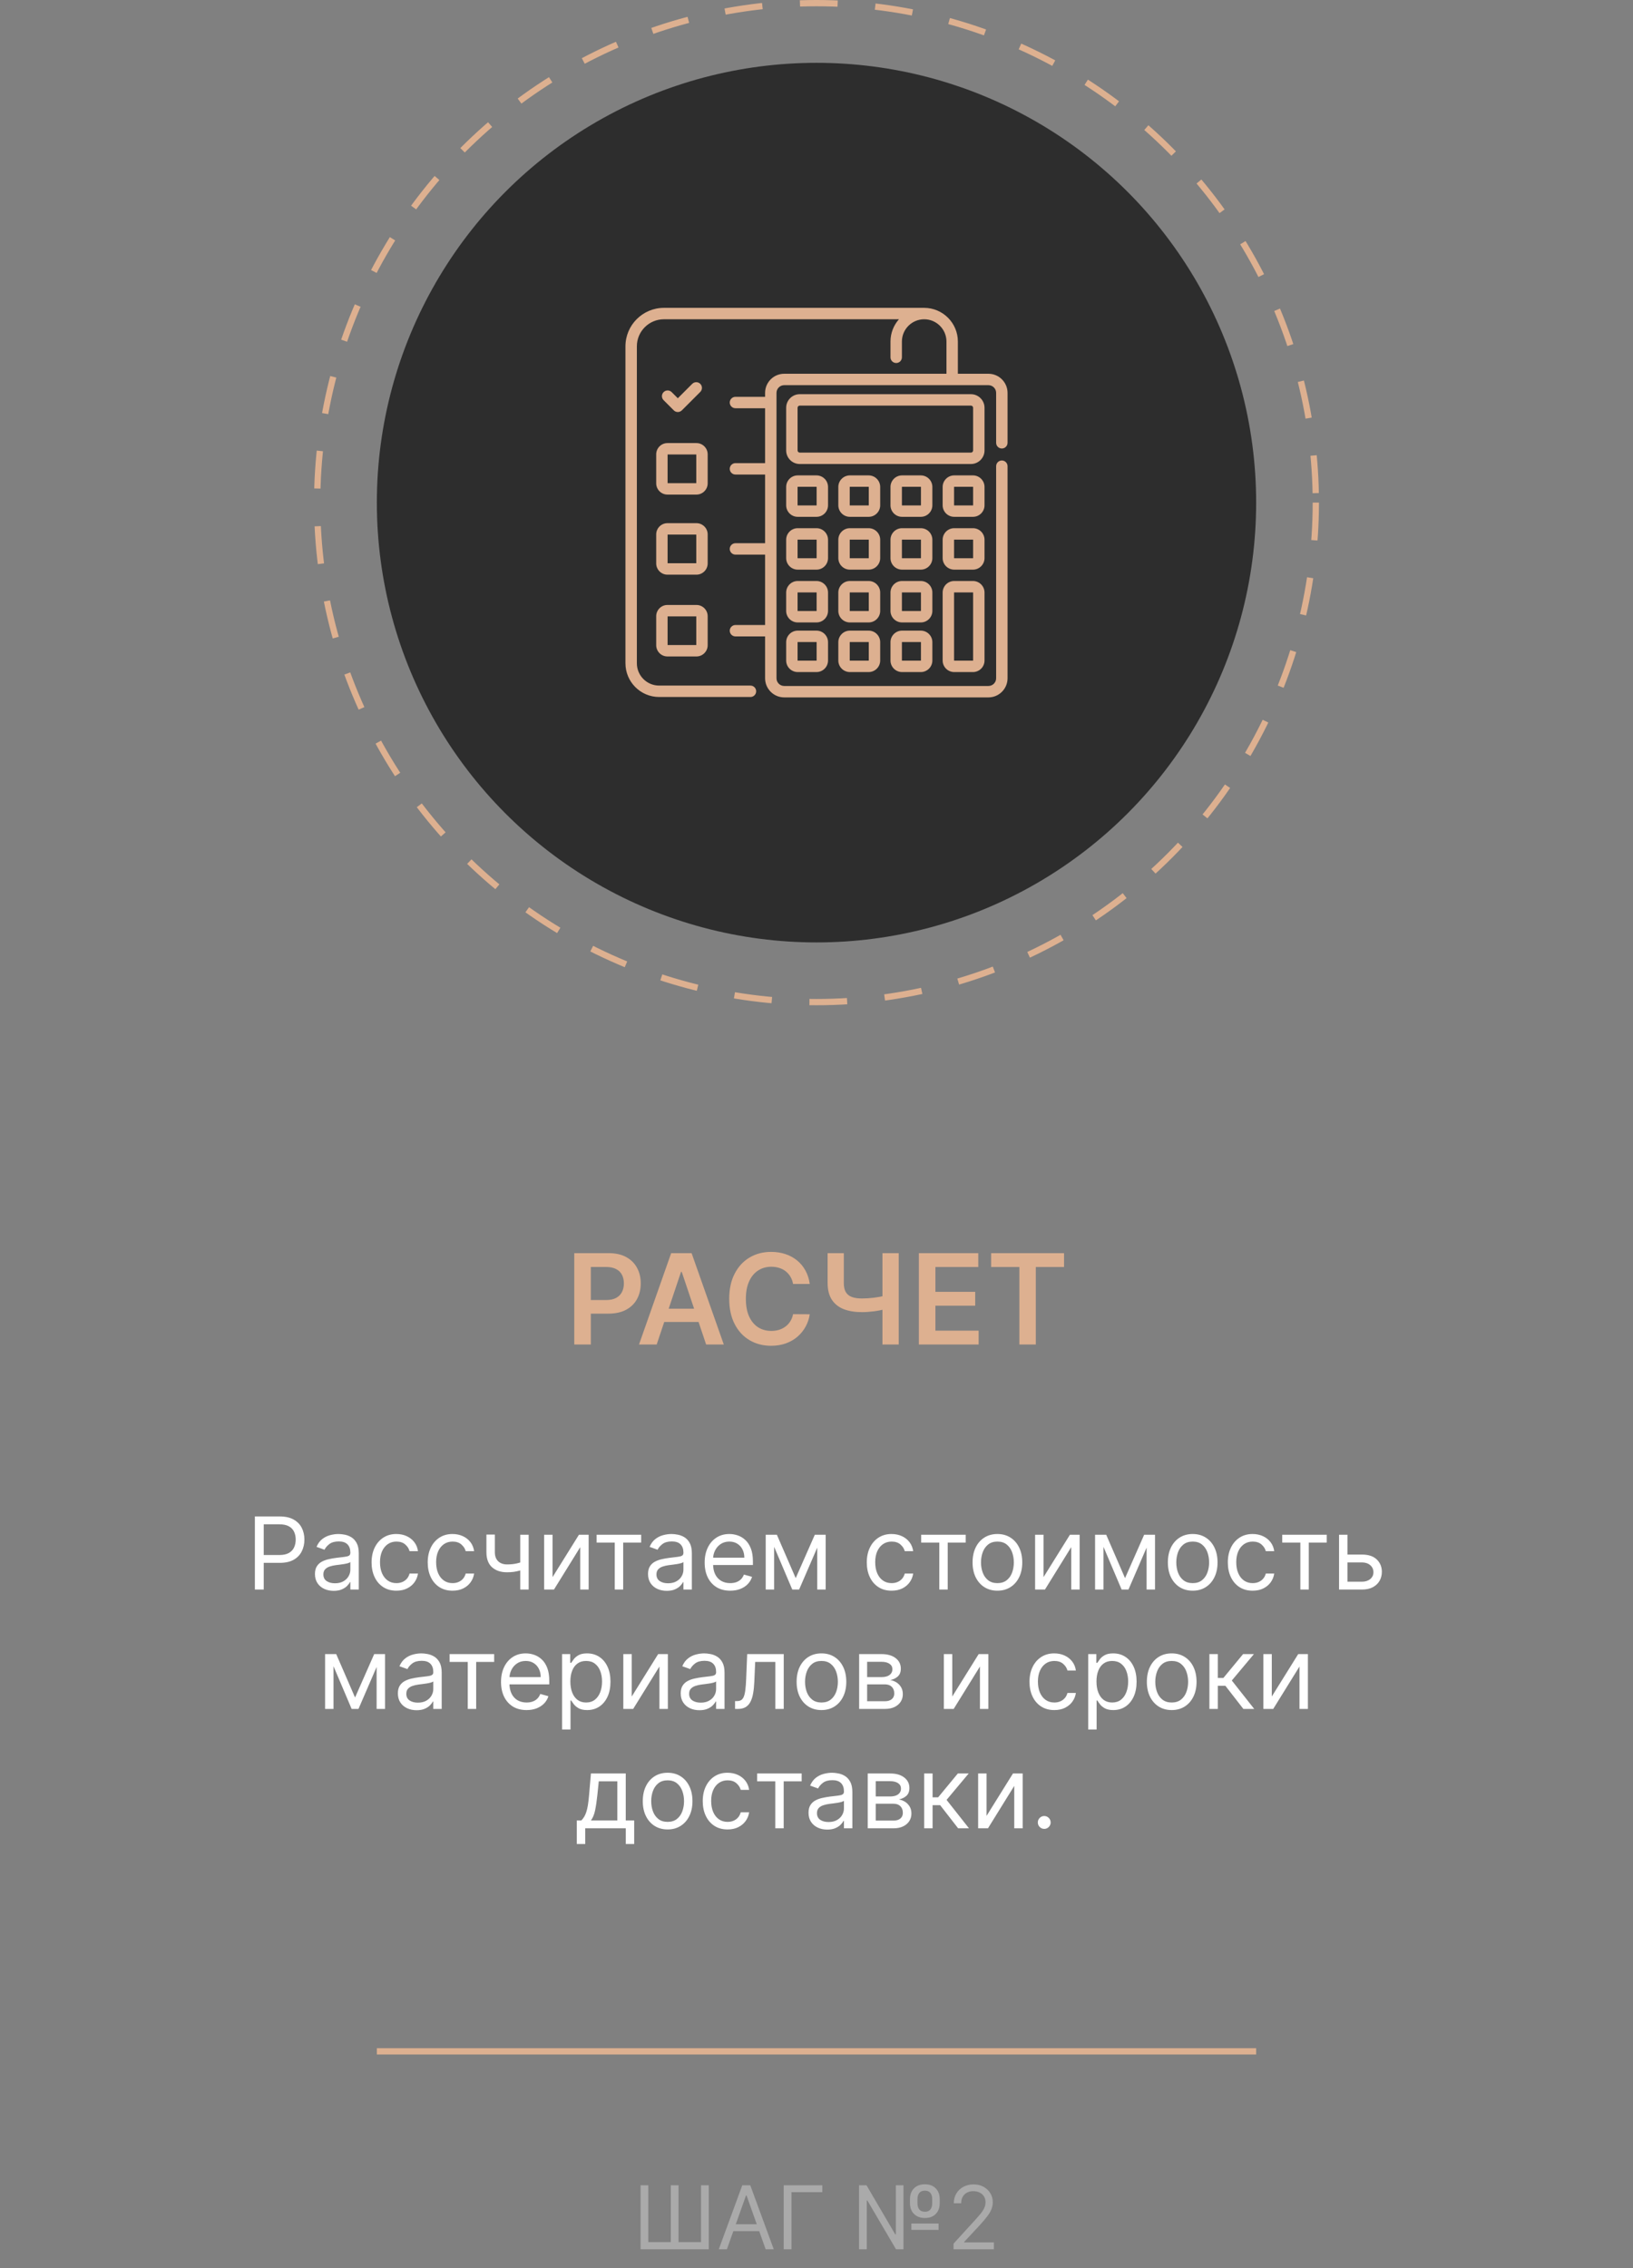 <?xml version="1.0" encoding="UTF-8"?> <svg xmlns="http://www.w3.org/2000/svg" width="260" height="361" viewBox="0 0 260 361" fill="none"><rect x="0" y="0" width="260" height="361" fill="#808080" stroke="none"/><circle cx="130" cy="80" r="79.5" stroke="#DDB090" stroke-dasharray="6 6"></circle><circle cx="130" cy="80" r="70" fill="#2D2D2D"></circle><g clip-path="url(#clip0_2190_304)"><path d="M111.495 61.096C111.141 60.741 110.566 60.741 110.211 61.096L107.919 63.388L106.941 62.41C106.586 62.055 106.011 62.055 105.657 62.41C105.302 62.765 105.302 63.34 105.657 63.694L107.277 65.314C107.454 65.492 107.686 65.58 107.919 65.58C108.151 65.58 108.384 65.492 108.561 65.314L111.495 62.38C111.85 62.025 111.85 61.45 111.495 61.096Z" fill="#DDB090"></path><path d="M110.883 70.522H106.269C105.281 70.522 104.478 71.326 104.478 72.314V76.928C104.478 77.915 105.281 78.719 106.269 78.719H110.883C111.871 78.719 112.674 77.915 112.674 76.928V72.314C112.674 71.326 111.871 70.522 110.883 70.522ZM110.858 76.903H106.294V72.339H110.858V76.903Z" fill="#DDB090"></path><path d="M110.883 83.27H106.269C105.281 83.27 104.478 84.074 104.478 85.062V89.675C104.478 90.663 105.281 91.467 106.269 91.467H110.883C111.871 91.467 112.674 90.663 112.674 89.675V85.062C112.674 84.074 111.871 83.27 110.883 83.27ZM110.858 89.65H106.294V85.086H110.858V89.65Z" fill="#DDB090"></path><path d="M110.883 96.288H106.269C105.281 96.288 104.478 97.092 104.478 98.08V102.693C104.478 103.681 105.281 104.485 106.269 104.485H110.883C111.871 104.485 112.674 103.681 112.674 102.693V98.08C112.674 97.092 111.871 96.288 110.883 96.288ZM110.858 102.668H106.294V98.105H110.858V102.668Z" fill="#DDB090"></path><path d="M159.51 73.293C159.008 73.293 158.602 73.7 158.602 74.202V107.957C158.602 108.633 158.052 109.183 157.376 109.183H124.858C124.182 109.183 123.631 108.633 123.631 107.957V62.532C123.631 61.856 124.181 61.306 124.858 61.306H157.375C158.051 61.306 158.602 61.856 158.602 62.532V70.478C158.602 70.98 159.008 71.386 159.51 71.386C160.011 71.386 160.418 70.98 160.418 70.478V62.532C160.418 60.855 159.053 59.489 157.375 59.489H152.508V54.364C152.508 51.406 150.103 49 147.145 49H147.144H105.705C102.329 49 99.582 51.747 99.582 55.123V105.572C99.582 108.53 101.988 110.936 104.945 110.936H119.485C119.987 110.936 120.393 110.529 120.393 110.028C120.393 109.526 119.987 109.12 119.485 109.12H104.946C102.99 109.12 101.399 107.528 101.399 105.572V55.123C101.398 52.748 103.33 50.816 105.705 50.816H143.126C142.29 51.763 141.78 53.004 141.78 54.364V56.87C141.78 57.372 142.187 57.778 142.689 57.778C143.19 57.778 143.597 57.372 143.597 56.87V54.364C143.597 52.408 145.188 50.816 147.145 50.816C149.101 50.816 150.692 52.408 150.692 54.364V59.489H124.858C123.18 59.489 121.815 60.854 121.815 62.532V63.161H117.097C116.595 63.161 116.188 63.567 116.188 64.069C116.188 64.571 116.595 64.977 117.097 64.977H121.815V73.713H117.097C116.595 73.713 116.188 74.119 116.188 74.621C116.188 75.123 116.595 75.529 117.097 75.529H121.815V86.46H117.097C116.595 86.46 116.188 86.867 116.188 87.368C116.188 87.87 116.595 88.276 117.097 88.276H121.815V99.478H117.097C116.595 99.478 116.188 99.885 116.188 100.387C116.188 100.888 116.595 101.295 117.097 101.295H121.815V107.957C121.815 109.635 123.18 111 124.858 111H157.376C159.053 111 160.418 109.635 160.418 107.957V74.202C160.418 73.7 160.012 73.293 159.51 73.293Z" fill="#DDB090"></path><path d="M154.589 62.742H127.333C126.14 62.742 125.17 63.712 125.17 64.904V71.691C125.17 72.883 126.14 73.853 127.333 73.853H154.589C155.781 73.853 156.751 72.883 156.751 71.691V64.904H156.751C156.751 63.712 155.781 62.742 154.589 62.742ZM154.589 72.037H127.333C127.142 72.037 126.987 71.882 126.987 71.691V64.904C126.987 64.714 127.142 64.559 127.333 64.559H154.589C154.779 64.559 154.934 64.714 154.934 64.904V71.691H154.934C154.934 71.882 154.779 72.037 154.589 72.037Z" fill="#DDB090"></path><path d="M129.998 75.666H127.009C125.995 75.666 125.17 76.491 125.17 77.504V80.423C125.17 81.437 125.995 82.261 127.009 82.261H129.998C131.011 82.261 131.836 81.437 131.836 80.423V77.504C131.836 76.491 131.011 75.666 129.998 75.666ZM130.019 80.423C130.019 80.435 130.01 80.445 129.998 80.445H127.009C126.996 80.445 126.987 80.435 126.987 80.423V77.504C126.987 77.492 126.996 77.482 127.009 77.482H129.998C130.01 77.482 130.019 77.492 130.019 77.504V80.423Z" fill="#DDB090"></path><path d="M138.302 75.666H135.314C134.3 75.666 133.475 76.491 133.475 77.504V80.423C133.475 81.437 134.3 82.261 135.314 82.261H138.302C139.316 82.261 140.141 81.437 140.141 80.423V77.504C140.141 76.491 139.316 75.666 138.302 75.666ZM138.325 80.423C138.325 80.435 138.315 80.445 138.303 80.445H135.314C135.301 80.445 135.292 80.435 135.292 80.423V77.504C135.292 77.492 135.301 77.482 135.314 77.482H138.302C138.315 77.482 138.324 77.492 138.324 77.504V80.423H138.325Z" fill="#DDB090"></path><path d="M146.607 75.666H143.618C142.605 75.666 141.78 76.491 141.78 77.504V80.423C141.78 81.437 142.605 82.261 143.618 82.261H146.607C147.621 82.261 148.446 81.437 148.446 80.423V77.504C148.446 76.491 147.621 75.666 146.607 75.666ZM146.629 80.423C146.629 80.435 146.62 80.445 146.608 80.445H143.619C143.606 80.445 143.597 80.435 143.597 80.423V77.504C143.597 77.492 143.606 77.482 143.619 77.482H146.608C146.62 77.482 146.629 77.492 146.629 77.504V80.423Z" fill="#DDB090"></path><path d="M154.913 75.666H151.924C150.91 75.666 150.085 76.491 150.085 77.504V80.423C150.085 81.437 150.91 82.261 151.924 82.261H154.913C155.926 82.261 156.751 81.437 156.751 80.423V77.504C156.751 76.491 155.926 75.666 154.913 75.666ZM154.934 80.423C154.934 80.435 154.925 80.445 154.912 80.445H151.924C151.911 80.445 151.902 80.435 151.902 80.423V77.504C151.902 77.492 151.911 77.482 151.924 77.482H154.912C154.925 77.482 154.934 77.492 154.934 77.504V80.423Z" fill="#DDB090"></path><path d="M129.998 84.07H127.009C125.995 84.07 125.17 84.895 125.17 85.909V88.828C125.17 89.841 125.995 90.666 127.009 90.666H129.998C131.011 90.666 131.836 89.841 131.836 88.828V85.909C131.836 84.895 131.011 84.07 129.998 84.07ZM130.019 88.827C130.019 88.84 130.01 88.849 129.998 88.849H127.009C126.996 88.849 126.987 88.84 126.987 88.827V85.909C126.987 85.896 126.996 85.887 127.009 85.887H129.998C130.01 85.887 130.019 85.896 130.019 85.909V88.827Z" fill="#DDB090"></path><path d="M138.302 84.07H135.314C134.3 84.07 133.475 84.895 133.475 85.909V88.828C133.475 89.841 134.3 90.666 135.314 90.666H138.302C139.316 90.666 140.141 89.841 140.141 88.828V85.909C140.141 84.895 139.316 84.07 138.302 84.07ZM138.325 88.827C138.325 88.84 138.315 88.849 138.303 88.849H135.314C135.301 88.849 135.292 88.84 135.292 88.827V85.909C135.292 85.896 135.301 85.887 135.314 85.887H138.302C138.315 85.887 138.324 85.896 138.324 85.909V88.827H138.325Z" fill="#DDB090"></path><path d="M146.607 84.07H143.618C142.605 84.07 141.78 84.895 141.78 85.909V88.828C141.78 89.841 142.605 90.666 143.618 90.666H146.607C147.621 90.666 148.446 89.841 148.446 88.828V85.909C148.446 84.895 147.621 84.07 146.607 84.07ZM146.629 88.827C146.629 88.84 146.62 88.849 146.608 88.849H143.619C143.606 88.849 143.597 88.84 143.597 88.827V85.909C143.597 85.896 143.606 85.887 143.619 85.887H146.608C146.62 85.887 146.629 85.896 146.629 85.909V88.827Z" fill="#DDB090"></path><path d="M154.913 84.07H151.924C150.91 84.07 150.085 84.895 150.085 85.909V88.828C150.085 89.841 150.91 90.666 151.924 90.666H154.913C155.926 90.666 156.751 89.841 156.751 88.828V85.909C156.751 84.895 155.926 84.07 154.913 84.07ZM154.934 88.827C154.934 88.84 154.925 88.849 154.912 88.849H151.924C151.911 88.849 151.902 88.84 151.902 88.827V85.909C151.902 85.896 151.911 85.887 151.924 85.887H154.912C154.925 85.887 154.934 85.896 154.934 85.909V88.827Z" fill="#DDB090"></path><path d="M129.998 92.475H127.009C125.995 92.475 125.17 93.3 125.17 94.313V97.232C125.17 98.246 125.995 99.071 127.009 99.071H129.998C131.011 99.071 131.836 98.246 131.836 97.232V94.313C131.836 93.3 131.011 92.475 129.998 92.475ZM130.019 97.232C130.019 97.244 130.01 97.254 129.998 97.254H127.009C126.996 97.254 126.987 97.244 126.987 97.232V94.313C126.987 94.301 126.996 94.291 127.009 94.291H129.998C130.01 94.291 130.019 94.301 130.019 94.313V97.232Z" fill="#DDB090"></path><path d="M138.302 92.475H135.314C134.3 92.475 133.475 93.3 133.475 94.313V97.232C133.475 98.246 134.3 99.071 135.314 99.071H138.302C139.316 99.071 140.141 98.246 140.141 97.232V94.313C140.141 93.3 139.316 92.475 138.302 92.475ZM138.325 97.232C138.325 97.244 138.315 97.254 138.303 97.254H135.314C135.301 97.254 135.292 97.244 135.292 97.232V94.313C135.292 94.301 135.301 94.291 135.314 94.291H138.302C138.315 94.291 138.324 94.301 138.324 94.313V97.232H138.325Z" fill="#DDB090"></path><path d="M146.607 92.475H143.618C142.605 92.475 141.78 93.3 141.78 94.313V97.232C141.78 98.246 142.605 99.071 143.618 99.071H146.607C147.621 99.071 148.446 98.246 148.446 97.232V94.313C148.446 93.3 147.621 92.475 146.607 92.475ZM146.629 97.232C146.629 97.244 146.62 97.254 146.608 97.254H143.619C143.606 97.254 143.597 97.244 143.597 97.232V94.313C143.597 94.301 143.606 94.291 143.619 94.291H146.608C146.62 94.291 146.629 94.301 146.629 94.313V97.232Z" fill="#DDB090"></path><path d="M154.913 92.475H151.924C150.91 92.475 150.085 93.3 150.085 94.313V105.131C150.085 106.144 150.91 106.969 151.924 106.969H154.913C155.926 106.969 156.751 106.144 156.751 105.131V94.313C156.751 93.3 155.926 92.475 154.913 92.475ZM154.934 105.131C154.934 105.143 154.925 105.153 154.912 105.153H151.924C151.911 105.153 151.902 105.143 151.902 105.131V94.313C151.902 94.301 151.911 94.291 151.924 94.291H154.912C154.925 94.291 154.934 94.301 154.934 94.313V105.131Z" fill="#DDB090"></path><path d="M129.998 100.374H127.009C125.995 100.374 125.171 101.198 125.171 102.212V105.131C125.171 106.144 125.995 106.969 127.009 106.969H129.998C131.011 106.969 131.836 106.144 131.836 105.131V102.212C131.836 101.198 131.011 100.374 129.998 100.374ZM130.019 105.131C130.019 105.143 130.01 105.152 129.998 105.152H127.009C126.997 105.152 126.987 105.143 126.987 105.131V102.212C126.987 102.2 126.997 102.19 127.009 102.19H129.998C130.01 102.19 130.019 102.2 130.019 102.212V105.131Z" fill="#DDB090"></path><path d="M138.303 100.374H135.314C134.3 100.374 133.475 101.198 133.475 102.212V105.131C133.475 106.144 134.3 106.969 135.314 106.969H138.303C139.316 106.969 140.141 106.144 140.141 105.131V102.212C140.141 101.198 139.316 100.374 138.303 100.374ZM138.325 105.131C138.325 105.143 138.315 105.152 138.303 105.152H135.314C135.301 105.152 135.292 105.143 135.292 105.131V102.212C135.292 102.2 135.301 102.19 135.314 102.19H138.302C138.315 102.19 138.324 102.2 138.324 102.212V105.131H138.325Z" fill="#DDB090"></path><path d="M146.608 100.374H143.619C142.605 100.374 141.78 101.198 141.78 102.212V105.131C141.78 106.144 142.605 106.969 143.619 106.969H146.608C147.621 106.969 148.446 106.144 148.446 105.131V102.212C148.446 101.198 147.621 100.374 146.608 100.374ZM146.629 105.131C146.629 105.143 146.62 105.152 146.608 105.152H143.619C143.606 105.152 143.597 105.143 143.597 105.131V102.212C143.597 102.2 143.606 102.19 143.619 102.19H146.608C146.62 102.19 146.629 102.2 146.629 102.212V105.131Z" fill="#DDB090"></path></g><path d="M91.435 214V199.455H96.889C98.007 199.455 98.944 199.663 99.702 200.08C100.464 200.496 101.039 201.069 101.428 201.798C101.821 202.523 102.017 203.347 102.017 204.27C102.017 205.203 101.821 206.031 101.428 206.756C101.035 207.48 100.455 208.051 99.688 208.467C98.921 208.879 97.976 209.085 96.854 209.085H93.239V206.919H96.499C97.152 206.919 97.687 206.805 98.104 206.578C98.52 206.351 98.828 206.038 99.027 205.641C99.231 205.243 99.332 204.786 99.332 204.27C99.332 203.754 99.231 203.299 99.027 202.906C98.828 202.513 98.518 202.208 98.097 201.99C97.68 201.768 97.142 201.656 96.484 201.656H94.07V214H91.435ZM104.553 214H101.74L106.861 199.455H110.114L115.241 214H112.429L108.544 202.438H108.43L104.553 214ZM104.645 208.297H112.315V210.413H104.645V208.297ZM128.924 204.362H126.268C126.192 203.927 126.052 203.541 125.849 203.205C125.645 202.864 125.392 202.575 125.089 202.338C124.786 202.101 124.44 201.924 124.052 201.805C123.668 201.682 123.254 201.621 122.809 201.621C122.018 201.621 121.317 201.82 120.707 202.217C120.096 202.61 119.618 203.188 119.272 203.95C118.926 204.708 118.754 205.634 118.754 206.727C118.754 207.84 118.926 208.777 119.272 209.54C119.622 210.297 120.101 210.87 120.707 211.259C121.317 211.642 122.016 211.834 122.802 211.834C123.237 211.834 123.645 211.777 124.023 211.663C124.407 211.545 124.75 211.372 125.053 211.145C125.361 210.918 125.619 210.638 125.827 210.307C126.04 209.975 126.187 209.597 126.268 209.17L128.924 209.185C128.825 209.876 128.609 210.525 128.278 211.131C127.951 211.737 127.522 212.272 126.992 212.736C126.462 213.195 125.842 213.555 125.131 213.815C124.421 214.071 123.633 214.199 122.766 214.199C121.488 214.199 120.347 213.903 119.343 213.311C118.339 212.719 117.549 211.865 116.971 210.747C116.393 209.63 116.104 208.29 116.104 206.727C116.104 205.16 116.396 203.82 116.978 202.707C117.56 201.59 118.353 200.735 119.357 200.143C120.361 199.552 121.497 199.256 122.766 199.256C123.576 199.256 124.329 199.369 125.025 199.597C125.721 199.824 126.341 200.158 126.886 200.598C127.43 201.034 127.878 201.569 128.228 202.203C128.583 202.833 128.815 203.553 128.924 204.362ZM131.77 199.455H134.348V204.199C134.348 204.814 134.455 205.302 134.668 205.662C134.886 206.022 135.208 206.28 135.634 206.436C136.06 206.592 136.59 206.67 137.225 206.67C137.509 206.67 137.814 206.661 138.141 206.642C138.472 206.618 138.806 206.588 139.142 206.55C139.479 206.507 139.801 206.457 140.108 206.401C140.416 206.339 140.691 206.273 140.932 206.202V208.347C140.691 208.422 140.421 208.491 140.123 208.553C139.824 208.614 139.509 208.666 139.178 208.709C138.846 208.751 138.515 208.785 138.184 208.808C137.852 208.832 137.533 208.844 137.225 208.844C136.112 208.844 135.146 208.685 134.327 208.368C133.513 208.046 132.883 207.544 132.438 206.862C131.993 206.18 131.77 205.293 131.77 204.199V199.455ZM140.499 199.455H143.091V214H140.499V199.455ZM146.298 214V199.455H155.758V201.663H148.933V205.612H155.268V207.821H148.933V211.791H155.815V214H146.298ZM157.807 201.663V199.455H169.412V201.663H164.917V214H162.303V201.663H157.807Z" fill="url(#paint0_linear_2190_304)"></path><path d="M101.989 347.818H103.222V356.866H106.801V347.818H108.034V356.866H111.614V347.818H112.847V358H101.989V347.818ZM115.737 358H114.444L118.183 347.818H119.455L123.194 358H121.901L118.859 349.429H118.779L115.737 358ZM116.214 354.023H121.424V355.116H116.214V354.023ZM130.925 347.818V348.912H126.013V358H124.78V347.818H130.925ZM136.77 358V347.818H137.963L142.537 355.634H142.637V347.818H143.85V358H142.656L138.102 350.244H138.003V358H136.77ZM145.102 354.918V353.903H149.438V354.918H145.102ZM147.27 353.028C146.78 353.028 146.355 352.931 145.997 352.735C145.643 352.54 145.368 352.266 145.172 351.915C144.98 351.563 144.884 351.152 144.884 350.682V350.006C144.884 349.535 144.98 349.124 145.172 348.773C145.364 348.421 145.638 348.148 145.992 347.952C146.347 347.757 146.766 347.659 147.25 347.659C147.741 347.659 148.162 347.757 148.513 347.952C148.868 348.148 149.139 348.421 149.328 348.773C149.521 349.124 149.617 349.535 149.617 350.006V350.682C149.617 351.152 149.522 351.563 149.333 351.915C149.144 352.266 148.874 352.54 148.523 352.735C148.172 352.931 147.754 353.028 147.27 353.028ZM147.27 352.034C147.658 352.034 147.946 351.911 148.135 351.666C148.327 351.418 148.423 351.089 148.423 350.682V350.006C148.423 349.608 148.327 349.286 148.135 349.041C147.943 348.796 147.648 348.673 147.25 348.673C146.852 348.673 146.557 348.796 146.365 349.041C146.173 349.286 146.077 349.608 146.077 350.006V350.682C146.077 351.089 146.173 351.418 146.365 351.666C146.561 351.911 146.862 352.034 147.27 352.034ZM151.822 358V357.105L155.182 353.426C155.577 352.995 155.902 352.621 156.157 352.303C156.412 351.981 156.601 351.679 156.724 351.398C156.849 351.113 156.912 350.814 156.912 350.503C156.912 350.145 156.826 349.835 156.654 349.573C156.485 349.311 156.253 349.109 155.958 348.967C155.663 348.824 155.331 348.753 154.964 348.753C154.573 348.753 154.231 348.834 153.939 348.996C153.651 349.156 153.427 349.379 153.268 349.668C153.113 349.956 153.035 350.294 153.035 350.682H151.861C151.861 350.085 151.999 349.562 152.274 349.111C152.549 348.66 152.924 348.309 153.398 348.057C153.875 347.805 154.41 347.679 155.003 347.679C155.6 347.679 156.129 347.805 156.589 348.057C157.05 348.309 157.411 348.648 157.673 349.076C157.935 349.504 158.066 349.979 158.066 350.503C158.066 350.877 157.998 351.244 157.862 351.602C157.729 351.956 157.497 352.352 157.166 352.79C156.838 353.224 156.382 353.754 155.799 354.381L153.512 356.827V356.906H158.245V358H151.822Z" fill="#AAAAAA"></path><path d="M40.581 253V241.364H44.513C45.426 241.364 46.172 241.528 46.751 241.858C47.335 242.184 47.767 242.625 48.047 243.182C48.327 243.739 48.467 244.36 48.467 245.045C48.467 245.731 48.327 246.354 48.047 246.915C47.77 247.475 47.342 247.922 46.763 248.256C46.183 248.585 45.441 248.75 44.535 248.75H41.717V247.5H44.49C45.115 247.5 45.617 247.392 45.996 247.176C46.374 246.96 46.649 246.669 46.82 246.301C46.994 245.93 47.081 245.511 47.081 245.045C47.081 244.58 46.994 244.163 46.82 243.795C46.649 243.428 46.373 243.14 45.99 242.932C45.608 242.72 45.1 242.614 44.467 242.614H41.99V253H40.581ZM53.124 253.205C52.571 253.205 52.069 253.1 51.618 252.892C51.167 252.68 50.809 252.375 50.544 251.977C50.279 251.576 50.146 251.091 50.146 250.523C50.146 250.023 50.245 249.617 50.442 249.307C50.639 248.992 50.902 248.746 51.231 248.568C51.561 248.39 51.925 248.258 52.322 248.17C52.724 248.08 53.127 248.008 53.533 247.955C54.063 247.886 54.493 247.835 54.822 247.801C55.156 247.763 55.398 247.701 55.55 247.614C55.705 247.527 55.783 247.375 55.783 247.159V247.114C55.783 246.553 55.629 246.117 55.322 245.807C55.019 245.496 54.559 245.341 53.942 245.341C53.302 245.341 52.8 245.481 52.436 245.761C52.072 246.042 51.817 246.341 51.669 246.659L50.396 246.205C50.624 245.674 50.927 245.261 51.305 244.966C51.688 244.667 52.105 244.458 52.555 244.341C53.01 244.22 53.457 244.159 53.896 244.159C54.177 244.159 54.499 244.193 54.862 244.261C55.23 244.326 55.584 244.46 55.925 244.665C56.269 244.869 56.555 245.178 56.783 245.591C57.01 246.004 57.124 246.557 57.124 247.25V253H55.783V251.818H55.715C55.624 252.008 55.472 252.21 55.26 252.426C55.048 252.642 54.766 252.826 54.413 252.977C54.061 253.129 53.631 253.205 53.124 253.205ZM53.328 252C53.858 252 54.305 251.896 54.669 251.688C55.036 251.479 55.313 251.21 55.499 250.881C55.688 250.551 55.783 250.205 55.783 249.841V248.614C55.726 248.682 55.601 248.744 55.408 248.801C55.218 248.854 54.999 248.902 54.749 248.943C54.502 248.981 54.262 249.015 54.027 249.045C53.796 249.072 53.608 249.095 53.465 249.114C53.116 249.159 52.79 249.233 52.487 249.335C52.188 249.434 51.946 249.583 51.76 249.784C51.578 249.981 51.487 250.25 51.487 250.591C51.487 251.057 51.66 251.409 52.004 251.648C52.353 251.883 52.794 252 53.328 252ZM63.117 253.182C62.298 253.182 61.594 252.989 61.003 252.602C60.412 252.216 59.957 251.684 59.639 251.006C59.321 250.328 59.162 249.553 59.162 248.682C59.162 247.795 59.325 247.013 59.651 246.335C59.98 245.653 60.438 245.121 61.026 244.739C61.617 244.352 62.306 244.159 63.094 244.159C63.707 244.159 64.26 244.273 64.753 244.5C65.245 244.727 65.649 245.045 65.963 245.455C66.278 245.864 66.472 246.341 66.548 246.886H65.207C65.105 246.489 64.878 246.136 64.526 245.83C64.177 245.519 63.707 245.364 63.117 245.364C62.594 245.364 62.135 245.5 61.742 245.773C61.351 246.042 61.046 246.422 60.827 246.915C60.611 247.403 60.503 247.977 60.503 248.636C60.503 249.311 60.609 249.898 60.821 250.398C61.037 250.898 61.34 251.286 61.73 251.562C62.124 251.839 62.586 251.977 63.117 251.977C63.465 251.977 63.781 251.917 64.065 251.795C64.349 251.674 64.59 251.5 64.787 251.273C64.984 251.045 65.124 250.773 65.207 250.455H66.548C66.472 250.97 66.285 251.434 65.986 251.847C65.69 252.256 65.298 252.581 64.81 252.824C64.325 253.062 63.76 253.182 63.117 253.182ZM72.054 253.182C71.236 253.182 70.531 252.989 69.94 252.602C69.349 252.216 68.895 251.684 68.577 251.006C68.258 250.328 68.099 249.553 68.099 248.682C68.099 247.795 68.262 247.013 68.588 246.335C68.918 245.653 69.376 245.121 69.963 244.739C70.554 244.352 71.243 244.159 72.031 244.159C72.645 244.159 73.198 244.273 73.69 244.5C74.183 244.727 74.586 245.045 74.901 245.455C75.215 245.864 75.41 246.341 75.486 246.886H74.145C74.043 246.489 73.815 246.136 73.463 245.83C73.115 245.519 72.645 245.364 72.054 245.364C71.531 245.364 71.073 245.5 70.679 245.773C70.289 246.042 69.984 246.422 69.764 246.915C69.548 247.403 69.44 247.977 69.44 248.636C69.44 249.311 69.546 249.898 69.758 250.398C69.974 250.898 70.278 251.286 70.668 251.562C71.062 251.839 71.524 251.977 72.054 251.977C72.403 251.977 72.719 251.917 73.003 251.795C73.287 251.674 73.528 251.5 73.724 251.273C73.921 251.045 74.062 250.773 74.145 250.455H75.486C75.41 250.97 75.222 251.434 74.923 251.847C74.628 252.256 74.236 252.581 73.747 252.824C73.262 253.062 72.698 253.182 72.054 253.182ZM84.173 244.273V253H82.832V244.273H84.173ZM83.651 248.432V249.682C83.347 249.795 83.046 249.896 82.747 249.983C82.448 250.066 82.133 250.133 81.804 250.182C81.474 250.227 81.113 250.25 80.719 250.25C79.73 250.25 78.937 249.983 78.338 249.449C77.743 248.915 77.446 248.114 77.446 247.045V244.25H78.787V247.045C78.787 247.492 78.872 247.86 79.043 248.148C79.213 248.436 79.444 248.65 79.736 248.79C80.028 248.93 80.355 249 80.719 249C81.287 249 81.8 248.949 82.258 248.847C82.721 248.741 83.185 248.602 83.651 248.432ZM87.974 251.023L92.179 244.273H93.724V253H92.383V246.25L88.202 253H86.633V244.273H87.974V251.023ZM94.993 245.523V244.273H102.084V245.523H99.22V253H97.879V245.523H94.993ZM106.155 253.205C105.602 253.205 105.1 253.1 104.649 252.892C104.198 252.68 103.84 252.375 103.575 251.977C103.31 251.576 103.178 251.091 103.178 250.523C103.178 250.023 103.276 249.617 103.473 249.307C103.67 248.992 103.933 248.746 104.263 248.568C104.592 248.39 104.956 248.258 105.354 248.17C105.755 248.08 106.159 248.008 106.564 247.955C107.094 247.886 107.524 247.835 107.854 247.801C108.187 247.763 108.429 247.701 108.581 247.614C108.736 247.527 108.814 247.375 108.814 247.159V247.114C108.814 246.553 108.661 246.117 108.354 245.807C108.051 245.496 107.59 245.341 106.973 245.341C106.333 245.341 105.831 245.481 105.467 245.761C105.104 246.042 104.848 246.341 104.7 246.659L103.428 246.205C103.655 245.674 103.958 245.261 104.337 244.966C104.719 244.667 105.136 244.458 105.587 244.341C106.041 244.22 106.488 244.159 106.928 244.159C107.208 244.159 107.53 244.193 107.893 244.261C108.261 244.326 108.615 244.46 108.956 244.665C109.301 244.869 109.587 245.178 109.814 245.591C110.041 246.004 110.155 246.557 110.155 247.25V253H108.814V251.818H108.746C108.655 252.008 108.503 252.21 108.291 252.426C108.079 252.642 107.797 252.826 107.445 252.977C107.092 253.129 106.662 253.205 106.155 253.205ZM106.359 252C106.89 252 107.337 251.896 107.7 251.688C108.068 251.479 108.344 251.21 108.53 250.881C108.719 250.551 108.814 250.205 108.814 249.841V248.614C108.757 248.682 108.632 248.744 108.439 248.801C108.25 248.854 108.03 248.902 107.78 248.943C107.534 248.981 107.293 249.015 107.058 249.045C106.827 249.072 106.64 249.095 106.496 249.114C106.147 249.159 105.821 249.233 105.518 249.335C105.219 249.434 104.977 249.583 104.791 249.784C104.609 249.981 104.518 250.25 104.518 250.591C104.518 251.057 104.691 251.409 105.036 251.648C105.384 251.883 105.825 252 106.359 252ZM116.261 253.182C115.42 253.182 114.695 252.996 114.085 252.625C113.479 252.25 113.011 251.727 112.682 251.057C112.356 250.383 112.193 249.598 112.193 248.705C112.193 247.811 112.356 247.023 112.682 246.341C113.011 245.655 113.47 245.121 114.057 244.739C114.648 244.352 115.337 244.159 116.125 244.159C116.58 244.159 117.028 244.235 117.472 244.386C117.915 244.538 118.318 244.784 118.682 245.125C119.045 245.462 119.335 245.909 119.551 246.466C119.767 247.023 119.875 247.708 119.875 248.523V249.091H113.148V247.932H118.511C118.511 247.439 118.413 247 118.216 246.614C118.023 246.227 117.746 245.922 117.386 245.699C117.03 245.475 116.61 245.364 116.125 245.364C115.591 245.364 115.129 245.496 114.739 245.761C114.352 246.023 114.055 246.364 113.847 246.784C113.638 247.205 113.534 247.655 113.534 248.136V248.909C113.534 249.568 113.648 250.127 113.875 250.585C114.106 251.04 114.426 251.386 114.835 251.625C115.244 251.86 115.72 251.977 116.261 251.977C116.614 251.977 116.932 251.928 117.216 251.83C117.504 251.727 117.752 251.576 117.96 251.375C118.169 251.17 118.33 250.917 118.443 250.614L119.739 250.977C119.602 251.417 119.373 251.803 119.051 252.136C118.729 252.466 118.331 252.723 117.858 252.909C117.384 253.091 116.852 253.182 116.261 253.182ZM126.688 251.182L129.733 244.273H131.006L127.233 253H126.142L122.438 244.273H123.688L126.688 251.182ZM123.256 244.273V253H121.915V244.273H123.256ZM130.119 253V244.273H131.46V253H130.119ZM141.96 253.182C141.142 253.182 140.438 252.989 139.847 252.602C139.256 252.216 138.801 251.684 138.483 251.006C138.165 250.328 138.006 249.553 138.006 248.682C138.006 247.795 138.169 247.013 138.494 246.335C138.824 245.653 139.282 245.121 139.869 244.739C140.46 244.352 141.15 244.159 141.938 244.159C142.551 244.159 143.104 244.273 143.597 244.5C144.089 244.727 144.492 245.045 144.807 245.455C145.121 245.864 145.316 246.341 145.392 246.886H144.051C143.949 246.489 143.722 246.136 143.369 245.83C143.021 245.519 142.551 245.364 141.96 245.364C141.438 245.364 140.979 245.5 140.585 245.773C140.195 246.042 139.89 246.422 139.67 246.915C139.455 247.403 139.347 247.977 139.347 248.636C139.347 249.311 139.453 249.898 139.665 250.398C139.881 250.898 140.184 251.286 140.574 251.562C140.968 251.839 141.43 251.977 141.96 251.977C142.309 251.977 142.625 251.917 142.909 251.795C143.193 251.674 143.434 251.5 143.631 251.273C143.828 251.045 143.968 250.773 144.051 250.455H145.392C145.316 250.97 145.129 251.434 144.83 251.847C144.534 252.256 144.142 252.581 143.653 252.824C143.169 253.062 142.604 253.182 141.96 253.182ZM146.665 245.523V244.273H153.756V245.523H150.892V253H149.551V245.523H146.665ZM158.804 253.182C158.016 253.182 157.325 252.994 156.73 252.619C156.139 252.244 155.677 251.72 155.344 251.045C155.014 250.371 154.849 249.583 154.849 248.682C154.849 247.773 155.014 246.979 155.344 246.301C155.677 245.623 156.139 245.097 156.73 244.722C157.325 244.347 158.016 244.159 158.804 244.159C159.592 244.159 160.281 244.347 160.872 244.722C161.467 245.097 161.929 245.623 162.259 246.301C162.592 246.979 162.759 247.773 162.759 248.682C162.759 249.583 162.592 250.371 162.259 251.045C161.929 251.72 161.467 252.244 160.872 252.619C160.281 252.994 159.592 253.182 158.804 253.182ZM158.804 251.977C159.402 251.977 159.895 251.824 160.281 251.517C160.668 251.21 160.954 250.807 161.139 250.307C161.325 249.807 161.418 249.265 161.418 248.682C161.418 248.098 161.325 247.555 161.139 247.051C160.954 246.547 160.668 246.14 160.281 245.83C159.895 245.519 159.402 245.364 158.804 245.364C158.205 245.364 157.713 245.519 157.327 245.83C156.94 246.14 156.654 246.547 156.469 247.051C156.283 247.555 156.19 248.098 156.19 248.682C156.19 249.265 156.283 249.807 156.469 250.307C156.654 250.807 156.94 251.21 157.327 251.517C157.713 251.824 158.205 251.977 158.804 251.977ZM166.146 251.023L170.351 244.273H171.896V253H170.555V246.25L166.374 253H164.805V244.273H166.146V251.023ZM179.125 251.182L182.17 244.273H183.443L179.67 253H178.58L174.875 244.273H176.125L179.125 251.182ZM175.693 244.273V253H174.352V244.273H175.693ZM182.557 253V244.273H183.898V253H182.557ZM189.898 253.182C189.11 253.182 188.419 252.994 187.824 252.619C187.233 252.244 186.771 251.72 186.438 251.045C186.108 250.371 185.943 249.583 185.943 248.682C185.943 247.773 186.108 246.979 186.438 246.301C186.771 245.623 187.233 245.097 187.824 244.722C188.419 244.347 189.11 244.159 189.898 244.159C190.686 244.159 191.375 244.347 191.966 244.722C192.561 245.097 193.023 245.623 193.352 246.301C193.686 246.979 193.852 247.773 193.852 248.682C193.852 249.583 193.686 250.371 193.352 251.045C193.023 251.72 192.561 252.244 191.966 252.619C191.375 252.994 190.686 253.182 189.898 253.182ZM189.898 251.977C190.496 251.977 190.989 251.824 191.375 251.517C191.761 251.21 192.047 250.807 192.233 250.307C192.419 249.807 192.511 249.265 192.511 248.682C192.511 248.098 192.419 247.555 192.233 247.051C192.047 246.547 191.761 246.14 191.375 245.83C190.989 245.519 190.496 245.364 189.898 245.364C189.299 245.364 188.807 245.519 188.42 245.83C188.034 246.14 187.748 246.547 187.562 247.051C187.377 247.555 187.284 248.098 187.284 248.682C187.284 249.265 187.377 249.807 187.562 250.307C187.748 250.807 188.034 251.21 188.42 251.517C188.807 251.824 189.299 251.977 189.898 251.977ZM199.445 253.182C198.626 253.182 197.922 252.989 197.331 252.602C196.74 252.216 196.286 251.684 195.967 251.006C195.649 250.328 195.49 249.553 195.49 248.682C195.49 247.795 195.653 247.013 195.979 246.335C196.308 245.653 196.767 245.121 197.354 244.739C197.945 244.352 198.634 244.159 199.422 244.159C200.036 244.159 200.589 244.273 201.081 244.5C201.573 244.727 201.977 245.045 202.291 245.455C202.606 245.864 202.801 246.341 202.876 246.886H201.536C201.433 246.489 201.206 246.136 200.854 245.83C200.505 245.519 200.036 245.364 199.445 245.364C198.922 245.364 198.464 245.5 198.07 245.773C197.679 246.042 197.375 246.422 197.155 246.915C196.939 247.403 196.831 247.977 196.831 248.636C196.831 249.311 196.937 249.898 197.149 250.398C197.365 250.898 197.668 251.286 198.058 251.562C198.452 251.839 198.914 251.977 199.445 251.977C199.793 251.977 200.109 251.917 200.393 251.795C200.678 251.674 200.918 251.5 201.115 251.273C201.312 251.045 201.452 250.773 201.536 250.455H202.876C202.801 250.97 202.613 251.434 202.314 251.847C202.018 252.256 201.626 252.581 201.138 252.824C200.653 253.062 200.089 253.182 199.445 253.182ZM204.149 245.523V244.273H211.24V245.523H208.376V253H207.036V245.523H204.149ZM214.355 247.432H216.855C217.878 247.432 218.66 247.691 219.202 248.21C219.743 248.729 220.014 249.386 220.014 250.182C220.014 250.705 219.893 251.18 219.651 251.608C219.408 252.032 219.052 252.371 218.582 252.625C218.113 252.875 217.537 253 216.855 253H213.196V244.273H214.537V251.75H216.855C217.385 251.75 217.821 251.61 218.162 251.33C218.503 251.049 218.673 250.689 218.673 250.25C218.673 249.788 218.503 249.411 218.162 249.119C217.821 248.828 217.385 248.682 216.855 248.682H214.355V247.432ZM56.531 270.182L59.577 263.273H60.849L57.077 272H55.986L52.281 263.273H53.531L56.531 270.182ZM53.099 263.273V272H51.758V263.273H53.099ZM59.963 272V263.273H61.304V272H59.963ZM66.327 272.205C65.774 272.205 65.272 272.1 64.821 271.892C64.37 271.68 64.012 271.375 63.747 270.977C63.482 270.576 63.349 270.091 63.349 269.523C63.349 269.023 63.448 268.617 63.645 268.307C63.842 267.992 64.105 267.746 64.435 267.568C64.764 267.39 65.128 267.258 65.526 267.17C65.927 267.08 66.331 267.008 66.736 266.955C67.266 266.886 67.696 266.835 68.026 266.801C68.359 266.763 68.601 266.701 68.753 266.614C68.908 266.527 68.986 266.375 68.986 266.159V266.114C68.986 265.553 68.832 265.117 68.526 264.807C68.222 264.496 67.762 264.341 67.145 264.341C66.505 264.341 66.003 264.481 65.639 264.761C65.276 265.042 65.02 265.341 64.872 265.659L63.599 265.205C63.827 264.674 64.13 264.261 64.508 263.966C64.891 263.667 65.308 263.458 65.758 263.341C66.213 263.22 66.66 263.159 67.099 263.159C67.38 263.159 67.702 263.193 68.065 263.261C68.433 263.326 68.787 263.46 69.128 263.665C69.472 263.869 69.758 264.178 69.986 264.591C70.213 265.004 70.327 265.557 70.327 266.25V272H68.986V270.818H68.918C68.827 271.008 68.675 271.21 68.463 271.426C68.251 271.642 67.969 271.826 67.617 271.977C67.264 272.129 66.834 272.205 66.327 272.205ZM66.531 271C67.062 271 67.508 270.896 67.872 270.688C68.24 270.479 68.516 270.21 68.702 269.881C68.891 269.551 68.986 269.205 68.986 268.841V267.614C68.929 267.682 68.804 267.744 68.611 267.801C68.421 267.854 68.202 267.902 67.952 267.943C67.706 267.981 67.465 268.015 67.23 268.045C66.999 268.072 66.812 268.095 66.668 268.114C66.319 268.159 65.993 268.233 65.69 268.335C65.391 268.434 65.149 268.583 64.963 268.784C64.781 268.981 64.69 269.25 64.69 269.591C64.69 270.057 64.863 270.409 65.207 270.648C65.556 270.883 65.997 271 66.531 271ZM71.587 264.523V263.273H78.678V264.523H75.814V272H74.473V264.523H71.587ZM83.84 272.182C82.999 272.182 82.273 271.996 81.663 271.625C81.057 271.25 80.59 270.727 80.26 270.057C79.934 269.383 79.771 268.598 79.771 267.705C79.771 266.811 79.934 266.023 80.26 265.341C80.59 264.655 81.048 264.121 81.635 263.739C82.226 263.352 82.915 263.159 83.703 263.159C84.158 263.159 84.606 263.235 85.05 263.386C85.493 263.538 85.896 263.784 86.26 264.125C86.624 264.462 86.913 264.909 87.129 265.466C87.345 266.023 87.453 266.708 87.453 267.523V268.091H80.726V266.932H86.09C86.09 266.439 85.991 266 85.794 265.614C85.601 265.227 85.324 264.922 84.965 264.699C84.608 264.475 84.188 264.364 83.703 264.364C83.169 264.364 82.707 264.496 82.317 264.761C81.93 265.023 81.633 265.364 81.425 265.784C81.216 266.205 81.112 266.655 81.112 267.136V267.909C81.112 268.568 81.226 269.127 81.453 269.585C81.684 270.04 82.004 270.386 82.413 270.625C82.822 270.86 83.298 270.977 83.84 270.977C84.192 270.977 84.51 270.928 84.794 270.83C85.082 270.727 85.33 270.576 85.538 270.375C85.747 270.17 85.908 269.917 86.021 269.614L87.317 269.977C87.18 270.417 86.951 270.803 86.629 271.136C86.307 271.466 85.91 271.723 85.436 271.909C84.963 272.091 84.43 272.182 83.84 272.182ZM89.493 275.273V263.273H90.788V264.659H90.947C91.046 264.508 91.182 264.314 91.356 264.08C91.535 263.841 91.788 263.629 92.118 263.443C92.451 263.254 92.902 263.159 93.47 263.159C94.205 263.159 94.853 263.343 95.413 263.71C95.974 264.078 96.412 264.598 96.726 265.273C97.04 265.947 97.197 266.742 97.197 267.659C97.197 268.583 97.04 269.384 96.726 270.062C96.412 270.737 95.976 271.259 95.419 271.631C94.862 271.998 94.22 272.182 93.493 272.182C92.932 272.182 92.483 272.089 92.146 271.903C91.809 271.714 91.55 271.5 91.368 271.261C91.186 271.019 91.046 270.818 90.947 270.659H90.834V275.273H89.493ZM90.811 267.636C90.811 268.295 90.908 268.877 91.101 269.381C91.294 269.881 91.576 270.273 91.947 270.557C92.319 270.837 92.773 270.977 93.311 270.977C93.872 270.977 94.34 270.83 94.715 270.534C95.093 270.235 95.377 269.833 95.567 269.33C95.76 268.822 95.856 268.258 95.856 267.636C95.856 267.023 95.762 266.47 95.572 265.977C95.387 265.481 95.105 265.089 94.726 264.801C94.351 264.509 93.879 264.364 93.311 264.364C92.766 264.364 92.307 264.502 91.936 264.778C91.565 265.051 91.285 265.434 91.095 265.926C90.906 266.415 90.811 266.985 90.811 267.636ZM100.584 270.023L104.788 263.273H106.334V272H104.993V265.25L100.811 272H99.243V263.273H100.584V270.023ZM111.358 272.205C110.805 272.205 110.303 272.1 109.852 271.892C109.402 271.68 109.044 271.375 108.778 270.977C108.513 270.576 108.381 270.091 108.381 269.523C108.381 269.023 108.479 268.617 108.676 268.307C108.873 267.992 109.136 267.746 109.466 267.568C109.795 267.39 110.159 267.258 110.557 267.17C110.958 267.08 111.362 267.008 111.767 266.955C112.297 266.886 112.727 266.835 113.057 266.801C113.39 266.763 113.633 266.701 113.784 266.614C113.939 266.527 114.017 266.375 114.017 266.159V266.114C114.017 265.553 113.864 265.117 113.557 264.807C113.254 264.496 112.794 264.341 112.176 264.341C111.536 264.341 111.034 264.481 110.67 264.761C110.307 265.042 110.051 265.341 109.903 265.659L108.631 265.205C108.858 264.674 109.161 264.261 109.54 263.966C109.922 263.667 110.339 263.458 110.79 263.341C111.244 263.22 111.691 263.159 112.131 263.159C112.411 263.159 112.733 263.193 113.097 263.261C113.464 263.326 113.818 263.46 114.159 263.665C114.504 263.869 114.79 264.178 115.017 264.591C115.244 265.004 115.358 265.557 115.358 266.25V272H114.017V270.818H113.949C113.858 271.008 113.706 271.21 113.494 271.426C113.282 271.642 113 271.826 112.648 271.977C112.295 272.129 111.866 272.205 111.358 272.205ZM111.562 271C112.093 271 112.54 270.896 112.903 270.688C113.271 270.479 113.547 270.21 113.733 269.881C113.922 269.551 114.017 269.205 114.017 268.841V267.614C113.96 267.682 113.835 267.744 113.642 267.801C113.453 267.854 113.233 267.902 112.983 267.943C112.737 267.981 112.496 268.015 112.261 268.045C112.03 268.072 111.843 268.095 111.699 268.114C111.35 268.159 111.025 268.233 110.722 268.335C110.422 268.434 110.18 268.583 109.994 268.784C109.813 268.981 109.722 269.25 109.722 269.591C109.722 270.057 109.894 270.409 110.239 270.648C110.587 270.883 111.028 271 111.562 271ZM117.033 272V270.75H117.351C117.612 270.75 117.83 270.699 118.004 270.597C118.179 270.491 118.319 270.307 118.425 270.045C118.535 269.78 118.618 269.413 118.675 268.943C118.735 268.47 118.779 267.867 118.805 267.136L118.964 263.273H124.783V272H123.442V264.523H120.237L120.101 267.636C120.071 268.352 120.006 268.983 119.908 269.528C119.813 270.07 119.667 270.525 119.47 270.892C119.277 271.259 119.019 271.536 118.697 271.722C118.375 271.907 117.972 272 117.487 272H117.033ZM130.788 272.182C130 272.182 129.309 271.994 128.714 271.619C128.124 271.244 127.661 270.72 127.328 270.045C126.999 269.371 126.834 268.583 126.834 267.682C126.834 266.773 126.999 265.979 127.328 265.301C127.661 264.623 128.124 264.097 128.714 263.722C129.309 263.347 130 263.159 130.788 263.159C131.576 263.159 132.266 263.347 132.857 263.722C133.451 264.097 133.913 264.623 134.243 265.301C134.576 265.979 134.743 266.773 134.743 267.682C134.743 268.583 134.576 269.371 134.243 270.045C133.913 270.72 133.451 271.244 132.857 271.619C132.266 271.994 131.576 272.182 130.788 272.182ZM130.788 270.977C131.387 270.977 131.879 270.824 132.266 270.517C132.652 270.21 132.938 269.807 133.124 269.307C133.309 268.807 133.402 268.265 133.402 267.682C133.402 267.098 133.309 266.555 133.124 266.051C132.938 265.547 132.652 265.14 132.266 264.83C131.879 264.519 131.387 264.364 130.788 264.364C130.19 264.364 129.697 264.519 129.311 264.83C128.925 265.14 128.639 265.547 128.453 266.051C128.268 266.555 128.175 267.098 128.175 267.682C128.175 268.265 128.268 268.807 128.453 269.307C128.639 269.807 128.925 270.21 129.311 270.517C129.697 270.824 130.19 270.977 130.788 270.977ZM136.79 272V263.273H140.358C141.297 263.273 142.044 263.485 142.597 263.909C143.15 264.333 143.426 264.894 143.426 265.591C143.426 266.121 143.269 266.532 142.955 266.824C142.64 267.112 142.237 267.307 141.744 267.409C142.066 267.455 142.379 267.568 142.682 267.75C142.989 267.932 143.242 268.182 143.443 268.5C143.644 268.814 143.744 269.201 143.744 269.659C143.744 270.106 143.631 270.506 143.403 270.858C143.176 271.21 142.85 271.489 142.426 271.693C142.002 271.898 141.494 272 140.903 272H136.79ZM138.062 270.773H140.903C141.366 270.773 141.727 270.663 141.989 270.443C142.25 270.223 142.381 269.924 142.381 269.545C142.381 269.095 142.25 268.741 141.989 268.483C141.727 268.222 141.366 268.091 140.903 268.091H138.062V270.773ZM138.062 266.932H140.358C140.718 266.932 141.027 266.883 141.284 266.784C141.542 266.682 141.739 266.538 141.875 266.352C142.015 266.163 142.085 265.939 142.085 265.682C142.085 265.314 141.932 265.027 141.625 264.818C141.318 264.606 140.896 264.5 140.358 264.5H138.062V266.932ZM151.615 270.023L155.82 263.273H157.365V272H156.024V265.25L151.842 272H150.274V263.273H151.615V270.023ZM167.866 272.182C167.048 272.182 166.344 271.989 165.753 271.602C165.162 271.216 164.707 270.684 164.389 270.006C164.071 269.328 163.912 268.553 163.912 267.682C163.912 266.795 164.075 266.013 164.401 265.335C164.73 264.653 165.188 264.121 165.776 263.739C166.366 263.352 167.056 263.159 167.844 263.159C168.457 263.159 169.01 263.273 169.503 263.5C169.995 263.727 170.399 264.045 170.713 264.455C171.027 264.864 171.223 265.341 171.298 265.886H169.957C169.855 265.489 169.628 265.136 169.276 264.83C168.927 264.519 168.457 264.364 167.866 264.364C167.344 264.364 166.885 264.5 166.491 264.773C166.101 265.042 165.796 265.422 165.577 265.915C165.361 266.403 165.253 266.977 165.253 267.636C165.253 268.311 165.359 268.898 165.571 269.398C165.787 269.898 166.09 270.286 166.48 270.562C166.874 270.839 167.336 270.977 167.866 270.977C168.215 270.977 168.531 270.917 168.815 270.795C169.099 270.674 169.34 270.5 169.537 270.273C169.734 270.045 169.874 269.773 169.957 269.455H171.298C171.223 269.97 171.035 270.434 170.736 270.847C170.44 271.256 170.048 271.581 169.56 271.824C169.075 272.062 168.51 272.182 167.866 272.182ZM173.259 275.273V263.273H174.554V264.659H174.713C174.812 264.508 174.948 264.314 175.122 264.08C175.3 263.841 175.554 263.629 175.884 263.443C176.217 263.254 176.668 263.159 177.236 263.159C177.971 263.159 178.618 263.343 179.179 263.71C179.74 264.078 180.177 264.598 180.491 265.273C180.806 265.947 180.963 266.742 180.963 267.659C180.963 268.583 180.806 269.384 180.491 270.062C180.177 270.737 179.741 271.259 179.185 271.631C178.628 271.998 177.986 272.182 177.259 272.182C176.698 272.182 176.249 272.089 175.912 271.903C175.575 271.714 175.315 271.5 175.134 271.261C174.952 271.019 174.812 270.818 174.713 270.659H174.599V275.273H173.259ZM174.577 267.636C174.577 268.295 174.673 268.877 174.866 269.381C175.06 269.881 175.342 270.273 175.713 270.557C176.084 270.837 176.539 270.977 177.077 270.977C177.637 270.977 178.105 270.83 178.48 270.534C178.859 270.235 179.143 269.833 179.332 269.33C179.526 268.822 179.622 268.258 179.622 267.636C179.622 267.023 179.527 266.47 179.338 265.977C179.152 265.481 178.87 265.089 178.491 264.801C178.116 264.509 177.645 264.364 177.077 264.364C176.531 264.364 176.073 264.502 175.702 264.778C175.33 265.051 175.05 265.434 174.861 265.926C174.671 266.415 174.577 266.985 174.577 267.636ZM186.554 272.182C185.766 272.182 185.075 271.994 184.48 271.619C183.889 271.244 183.427 270.72 183.094 270.045C182.764 269.371 182.599 268.583 182.599 267.682C182.599 266.773 182.764 265.979 183.094 265.301C183.427 264.623 183.889 264.097 184.48 263.722C185.075 263.347 185.766 263.159 186.554 263.159C187.342 263.159 188.031 263.347 188.622 263.722C189.217 264.097 189.679 264.623 190.009 265.301C190.342 265.979 190.509 266.773 190.509 267.682C190.509 268.583 190.342 269.371 190.009 270.045C189.679 270.72 189.217 271.244 188.622 271.619C188.031 271.994 187.342 272.182 186.554 272.182ZM186.554 270.977C187.152 270.977 187.645 270.824 188.031 270.517C188.418 270.21 188.704 269.807 188.889 269.307C189.075 268.807 189.168 268.265 189.168 267.682C189.168 267.098 189.075 266.555 188.889 266.051C188.704 265.547 188.418 265.14 188.031 264.83C187.645 264.519 187.152 264.364 186.554 264.364C185.955 264.364 185.463 264.519 185.077 264.83C184.69 265.14 184.404 265.547 184.219 266.051C184.033 266.555 183.94 267.098 183.94 267.682C183.94 268.265 184.033 268.807 184.219 269.307C184.404 269.807 184.69 270.21 185.077 270.517C185.463 270.824 185.955 270.977 186.554 270.977ZM192.555 272V263.273H193.896V267.068H194.783L197.919 263.273H199.646L196.124 267.477L199.692 272H197.964L195.101 268.318H193.896V272H192.555ZM202.49 270.023L206.695 263.273H208.24V272H206.899V265.25L202.717 272H201.149V263.273H202.49V270.023ZM91.835 293.5V289.75H92.562C92.74 289.564 92.893 289.364 93.022 289.148C93.151 288.932 93.263 288.676 93.357 288.381C93.456 288.081 93.539 287.718 93.607 287.29C93.675 286.858 93.736 286.337 93.789 285.727L94.085 282.273H99.63V289.75H100.971V293.5H99.63V291H93.175V293.5H91.835ZM94.085 289.75H98.289V283.523H95.335L95.107 285.727C95.013 286.64 94.895 287.437 94.755 288.119C94.615 288.801 94.391 289.345 94.085 289.75ZM106.296 291.182C105.508 291.182 104.817 290.994 104.222 290.619C103.631 290.244 103.169 289.72 102.836 289.045C102.506 288.371 102.342 287.583 102.342 286.682C102.342 285.773 102.506 284.979 102.836 284.301C103.169 283.623 103.631 283.097 104.222 282.722C104.817 282.347 105.508 282.159 106.296 282.159C107.084 282.159 107.773 282.347 108.364 282.722C108.959 283.097 109.421 283.623 109.751 284.301C110.084 284.979 110.251 285.773 110.251 286.682C110.251 287.583 110.084 288.371 109.751 289.045C109.421 289.72 108.959 290.244 108.364 290.619C107.773 290.994 107.084 291.182 106.296 291.182ZM106.296 289.977C106.895 289.977 107.387 289.824 107.773 289.517C108.16 289.21 108.446 288.807 108.631 288.307C108.817 287.807 108.91 287.265 108.91 286.682C108.91 286.098 108.817 285.555 108.631 285.051C108.446 284.547 108.16 284.14 107.773 283.83C107.387 283.519 106.895 283.364 106.296 283.364C105.698 283.364 105.205 283.519 104.819 283.83C104.433 284.14 104.147 284.547 103.961 285.051C103.775 285.555 103.683 286.098 103.683 286.682C103.683 287.265 103.775 287.807 103.961 288.307C104.147 288.807 104.433 289.21 104.819 289.517C105.205 289.824 105.698 289.977 106.296 289.977ZM115.843 291.182C115.025 291.182 114.32 290.989 113.729 290.602C113.138 290.216 112.684 289.684 112.366 289.006C112.048 288.328 111.888 287.553 111.888 286.682C111.888 285.795 112.051 285.013 112.377 284.335C112.707 283.653 113.165 283.121 113.752 282.739C114.343 282.352 115.032 282.159 115.82 282.159C116.434 282.159 116.987 282.273 117.479 282.5C117.972 282.727 118.375 283.045 118.69 283.455C119.004 283.864 119.199 284.341 119.275 284.886H117.934C117.832 284.489 117.604 284.136 117.252 283.83C116.904 283.519 116.434 283.364 115.843 283.364C115.32 283.364 114.862 283.5 114.468 283.773C114.078 284.042 113.773 284.422 113.553 284.915C113.337 285.403 113.229 285.977 113.229 286.636C113.229 287.311 113.335 287.898 113.548 288.398C113.763 288.898 114.067 289.286 114.457 289.562C114.851 289.839 115.313 289.977 115.843 289.977C116.192 289.977 116.508 289.917 116.792 289.795C117.076 289.674 117.317 289.5 117.513 289.273C117.71 289.045 117.851 288.773 117.934 288.455H119.275C119.199 288.97 119.012 289.434 118.712 289.847C118.417 290.256 118.025 290.581 117.536 290.824C117.051 291.062 116.487 291.182 115.843 291.182ZM120.548 283.523V282.273H127.638V283.523H124.775V291H123.434V283.523H120.548ZM131.71 291.205C131.156 291.205 130.655 291.1 130.204 290.892C129.753 290.68 129.395 290.375 129.13 289.977C128.865 289.576 128.732 289.091 128.732 288.523C128.732 288.023 128.831 287.617 129.028 287.307C129.225 286.992 129.488 286.746 129.817 286.568C130.147 286.39 130.511 286.258 130.908 286.17C131.31 286.08 131.713 286.008 132.119 285.955C132.649 285.886 133.079 285.835 133.408 285.801C133.742 285.763 133.984 285.701 134.136 285.614C134.291 285.527 134.369 285.375 134.369 285.159V285.114C134.369 284.553 134.215 284.117 133.908 283.807C133.605 283.496 133.145 283.341 132.528 283.341C131.888 283.341 131.386 283.481 131.022 283.761C130.658 284.042 130.403 284.341 130.255 284.659L128.982 284.205C129.21 283.674 129.513 283.261 129.891 282.966C130.274 282.667 130.691 282.458 131.141 282.341C131.596 282.22 132.043 282.159 132.482 282.159C132.763 282.159 133.085 282.193 133.448 282.261C133.816 282.326 134.17 282.46 134.511 282.665C134.855 282.869 135.141 283.178 135.369 283.591C135.596 284.004 135.71 284.557 135.71 285.25V291H134.369V289.818H134.3C134.21 290.008 134.058 290.21 133.846 290.426C133.634 290.642 133.352 290.826 132.999 290.977C132.647 291.129 132.217 291.205 131.71 291.205ZM131.914 290C132.444 290 132.891 289.896 133.255 289.688C133.622 289.479 133.899 289.21 134.085 288.881C134.274 288.551 134.369 288.205 134.369 287.841V286.614C134.312 286.682 134.187 286.744 133.994 286.801C133.804 286.854 133.585 286.902 133.335 286.943C133.088 286.981 132.848 287.015 132.613 287.045C132.382 287.072 132.194 287.095 132.05 287.114C131.702 287.159 131.376 287.233 131.073 287.335C130.774 287.434 130.531 287.583 130.346 287.784C130.164 287.981 130.073 288.25 130.073 288.591C130.073 289.057 130.246 289.409 130.59 289.648C130.939 289.883 131.38 290 131.914 290ZM138.157 291V282.273H141.725C142.665 282.273 143.411 282.485 143.964 282.909C144.517 283.333 144.793 283.894 144.793 284.591C144.793 285.121 144.636 285.532 144.322 285.824C144.007 286.112 143.604 286.307 143.112 286.409C143.433 286.455 143.746 286.568 144.049 286.75C144.356 286.932 144.61 287.182 144.81 287.5C145.011 287.814 145.112 288.201 145.112 288.659C145.112 289.106 144.998 289.506 144.771 289.858C144.543 290.21 144.218 290.489 143.793 290.693C143.369 290.898 142.862 291 142.271 291H138.157ZM139.43 289.773H142.271C142.733 289.773 143.094 289.663 143.356 289.443C143.617 289.223 143.748 288.924 143.748 288.545C143.748 288.095 143.617 287.741 143.356 287.483C143.094 287.222 142.733 287.091 142.271 287.091H139.43V289.773ZM139.43 285.932H141.725C142.085 285.932 142.394 285.883 142.651 285.784C142.909 285.682 143.106 285.538 143.242 285.352C143.382 285.163 143.452 284.939 143.452 284.682C143.452 284.314 143.299 284.027 142.992 283.818C142.685 283.606 142.263 283.5 141.725 283.5H139.43V285.932ZM147.141 291V282.273H148.482V286.068H149.369L152.505 282.273H154.232L150.71 286.477L154.278 291H152.55L149.687 287.318H148.482V291H147.141ZM157.076 289.023L161.281 282.273H162.826V291H161.485V284.25L157.303 291H155.735V282.273H157.076V289.023ZM166.259 291.091C165.979 291.091 165.738 290.991 165.538 290.79C165.337 290.589 165.237 290.348 165.237 290.068C165.237 289.788 165.337 289.547 165.538 289.347C165.738 289.146 165.979 289.045 166.259 289.045C166.54 289.045 166.78 289.146 166.981 289.347C167.182 289.547 167.282 289.788 167.282 290.068C167.282 290.254 167.235 290.424 167.14 290.58C167.049 290.735 166.926 290.86 166.771 290.955C166.619 291.045 166.449 291.091 166.259 291.091Z" fill="white"></path><line x1="60" y1="326.5" x2="200" y2="326.5" stroke="#DDB090"></line><defs><linearGradient id="paint0_linear_2190_304" x1="98.1" y1="193" x2="107.404" y2="232.072" gradientUnits="userSpaceOnUse"><stop stop-color="#DDB090"></stop><stop offset="0.53" stop-color="#DDB090"></stop><stop offset="0.97" stop-color="#DDB090"></stop></linearGradient><clipPath id="clip0_2190_304"><rect width="62" height="62" fill="white" transform="translate(99 49)"></rect></clipPath></defs></svg> 
